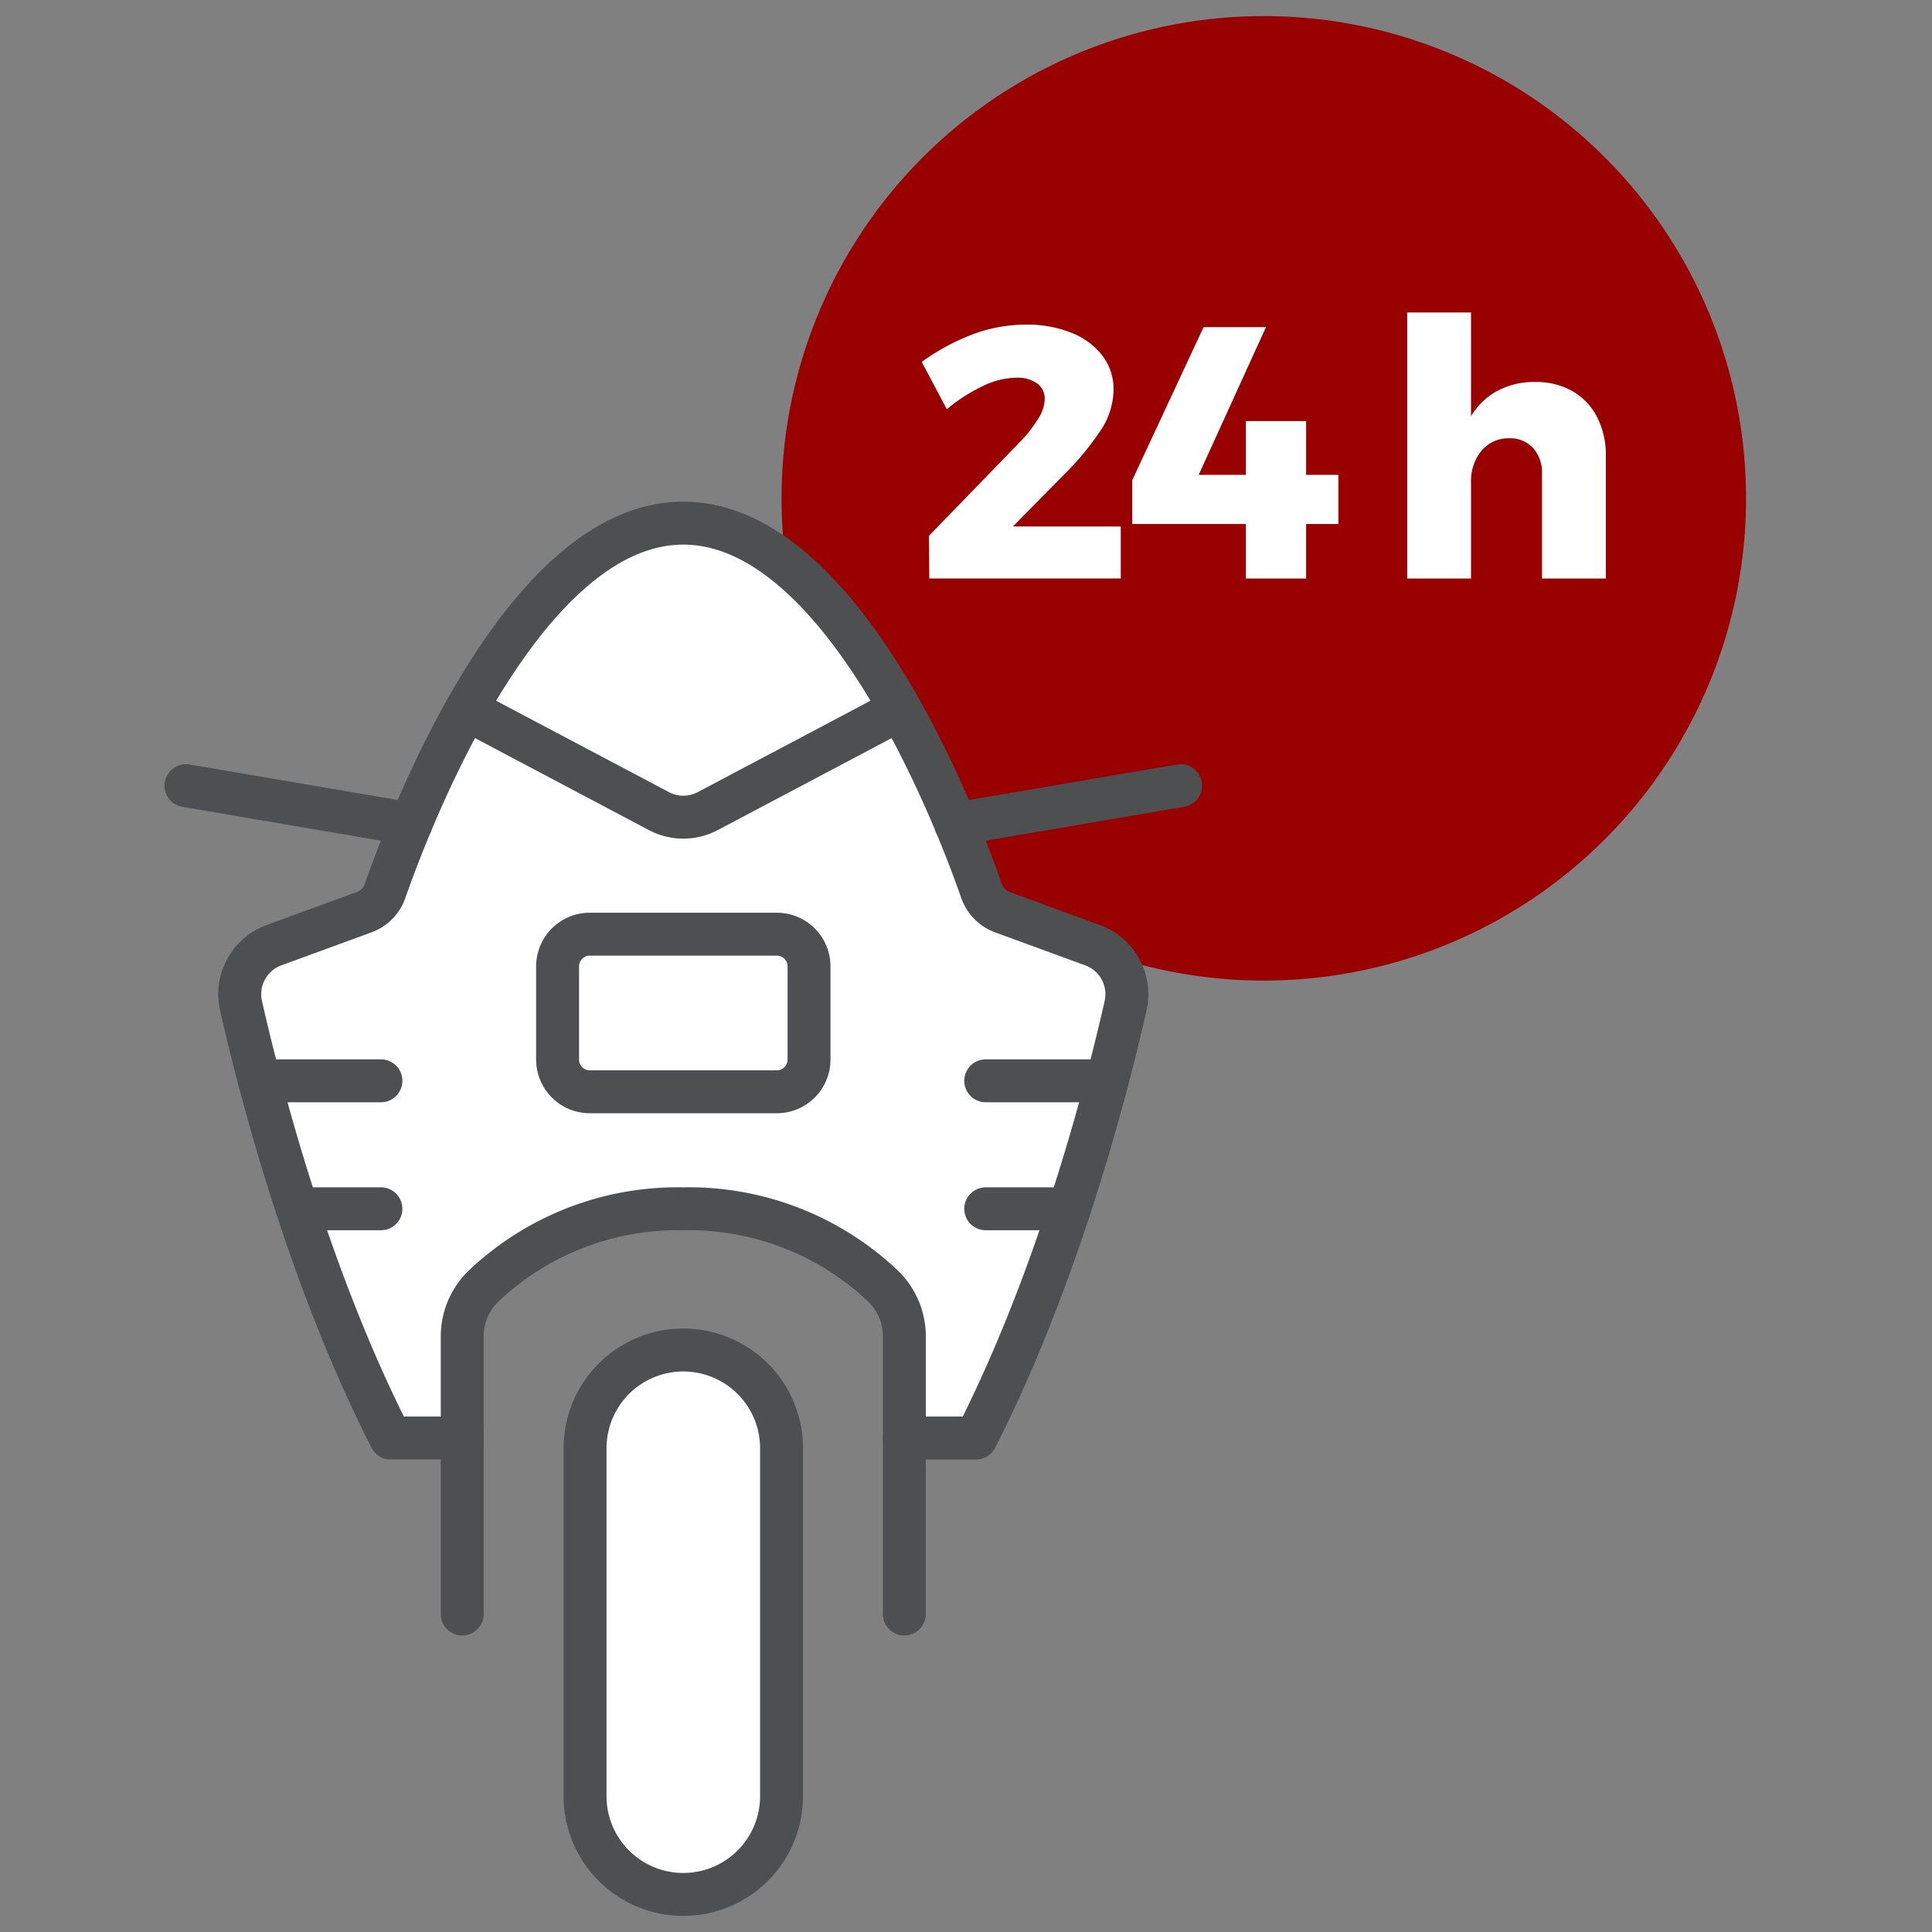<svg xmlns="http://www.w3.org/2000/svg" viewBox="0 0 180 180"><rect x="0" y="0" width="180" height="180" fill="#808080" stroke="none"/><path d="M117.745,91.358A44.929,44.929,0,1,0,72.816,46.429,44.929,44.929,0,0,0,117.745,91.358Z" style="fill:#900"/><path d="M99.206,44.143a25.246,25.246,0,0,0,3.257-3.926,7.001,7.001,0,0,0,1.286-3.858,5.171,5.171,0,0,0-1.052-3.241,6.788,6.788,0,0,0-2.89-2.121,11.045,11.045,0,0,0-4.209-.752,14.111,14.111,0,0,0-5.011.919,20.323,20.323,0,0,0-4.711,2.556l2.339,4.41a15.473,15.473,0,0,1,3.308-2.138,7.45,7.45,0,0,1,3.14-.801,3.195,3.195,0,0,1,1.971.534,1.78,1.78,0,0,1,.702,1.503,3.68,3.68,0,0,1-.635,1.82,11.777,11.777,0,0,1-1.636,2.088l-8.519,8.786.034,3.975h17.84V49.053H94.37Z" style="fill:#fff"/><path d="M121.689,39.232h-5.613v5.011h-4.398l6.269-13.764h-5.812l-6.649,14.265V48.82h10.59v5.078h5.613V48.82h3.007V44.243h-3.007Z" style="fill:#fff"/><path d="M148.794,38.848a5.885,5.885,0,0,0-2.288-2.405,6.812,6.812,0,0,0-3.475-.852,7.149,7.149,0,0,0-3.942,1.069,6.452,6.452,0,0,0-2.038,2.126V29.11h-5.947V53.898h5.947v-8.92a4.491,4.491,0,0,1,.952-2.957,3.274,3.274,0,0,1,2.59-1.186,2.905,2.905,0,0,1,2.238.902,3.452,3.452,0,0,1,.836,2.439v9.721h5.947V42.506A7.748,7.748,0,0,0,148.794,38.848Z" style="fill:#fff"/><path d="M104.863,93.712c-1.765,7.816-6.238,25.171-13.934,40.267h-6.676v-9.483a6.452,6.452,0,0,0-1.995-4.681,26.268,26.268,0,0,0-18.593-7.191,26.304,26.304,0,0,0-18.604,7.191,6.491,6.491,0,0,0-1.995,4.681v9.483H36.39c-7.685-15.096-12.158-32.45-13.934-40.267a4.858,4.858,0,0,1,3.07-5.646l8.408-3.08a3.234,3.234,0,0,0,1.94-1.974c2.335-6.676,12.87-34.27,27.791-34.27s25.456,27.593,27.78,34.27a3.279,3.279,0,0,0,1.951,1.974l8.398,3.08A4.848,4.848,0,0,1,104.863,93.712Z" style="fill:#fff"/><path d="M38.275,76.771l-20.949-3.575" style="fill:none;stroke:#4e4f51;stroke-linecap:round;stroke-linejoin:round;stroke-width:4px"/><path d="M84.256,150.376V124.495a6.503,6.503,0,0,0-1.996-4.684,26.297,26.297,0,0,0-18.599-7.19,26.301,26.301,0,0,0-18.599,7.19,6.504,6.504,0,0,0-1.996,4.684v25.881" style="fill:none;stroke:#4e4f51;stroke-linecap:round;stroke-linejoin:round;stroke-width:4px"/><path d="M84.256,133.977H90.93c7.692-15.1,12.166-32.454,13.937-40.268a4.863,4.863,0,0,0-3.069-5.647l-8.404-3.077a3.231,3.231,0,0,1-1.945-1.975c-2.33-6.674-12.868-34.269-27.787-34.269s-25.456,27.594-27.786,34.268a3.238,3.238,0,0,1-1.945,1.975l-8.404,3.077a4.864,4.864,0,0,0-3.069,5.647c1.771,7.814,6.244,25.168,13.937,40.268h6.674" style="fill:none;stroke:#4e4f51;stroke-linecap:round;stroke-linejoin:round;stroke-width:4px"/><path d="M24.175,100.697h11.314" style="fill:none;stroke:#4e4f51;stroke-linecap:round;stroke-linejoin:round;stroke-width:4px"/><path d="M27.695,112.62h7.794" style="fill:none;stroke:#4e4f51;stroke-linecap:round;stroke-linejoin:round;stroke-width:4px"/><path d="M72.815,134.93v32.417a9.153,9.153,0,0,1-18.306,0V134.93a9.153,9.153,0,0,1,18.306,0Z" style="fill:#fff;stroke:#4e4f51;stroke-linecap:round;stroke-linejoin:round;stroke-width:4px"/><path d="M83.874,66.082l-17.938,9.487a4.864,4.864,0,0,1-4.547,0l-17.938-9.487" style="fill:none;stroke:#4e4f51;stroke-linecap:round;stroke-linejoin:round;stroke-width:4px"/><path d="M89.05,76.771l20.949-3.575" style="fill:none;stroke:#4e4f51;stroke-linecap:round;stroke-linejoin:round;stroke-width:4px"/><path d="M103.15,100.697H91.836" style="fill:none;stroke:#4e4f51;stroke-linecap:round;stroke-linejoin:round;stroke-width:4px"/><path d="M99.629,112.62h-7.793" style="fill:none;stroke:#4e4f51;stroke-linecap:round;stroke-linejoin:round;stroke-width:4px"/><path d="M72.376,101.718H54.949a3,3,0,0,1-3-3v-8.683a3,3,0,0,1,3-3h17.426a3,3,0,0,1,3,3v8.683A2.999,2.999,0,0,1,72.376,101.718Z" style="fill:none;stroke:#4e4f51;stroke-linecap:round;stroke-linejoin:round;stroke-width:4px"/></svg>